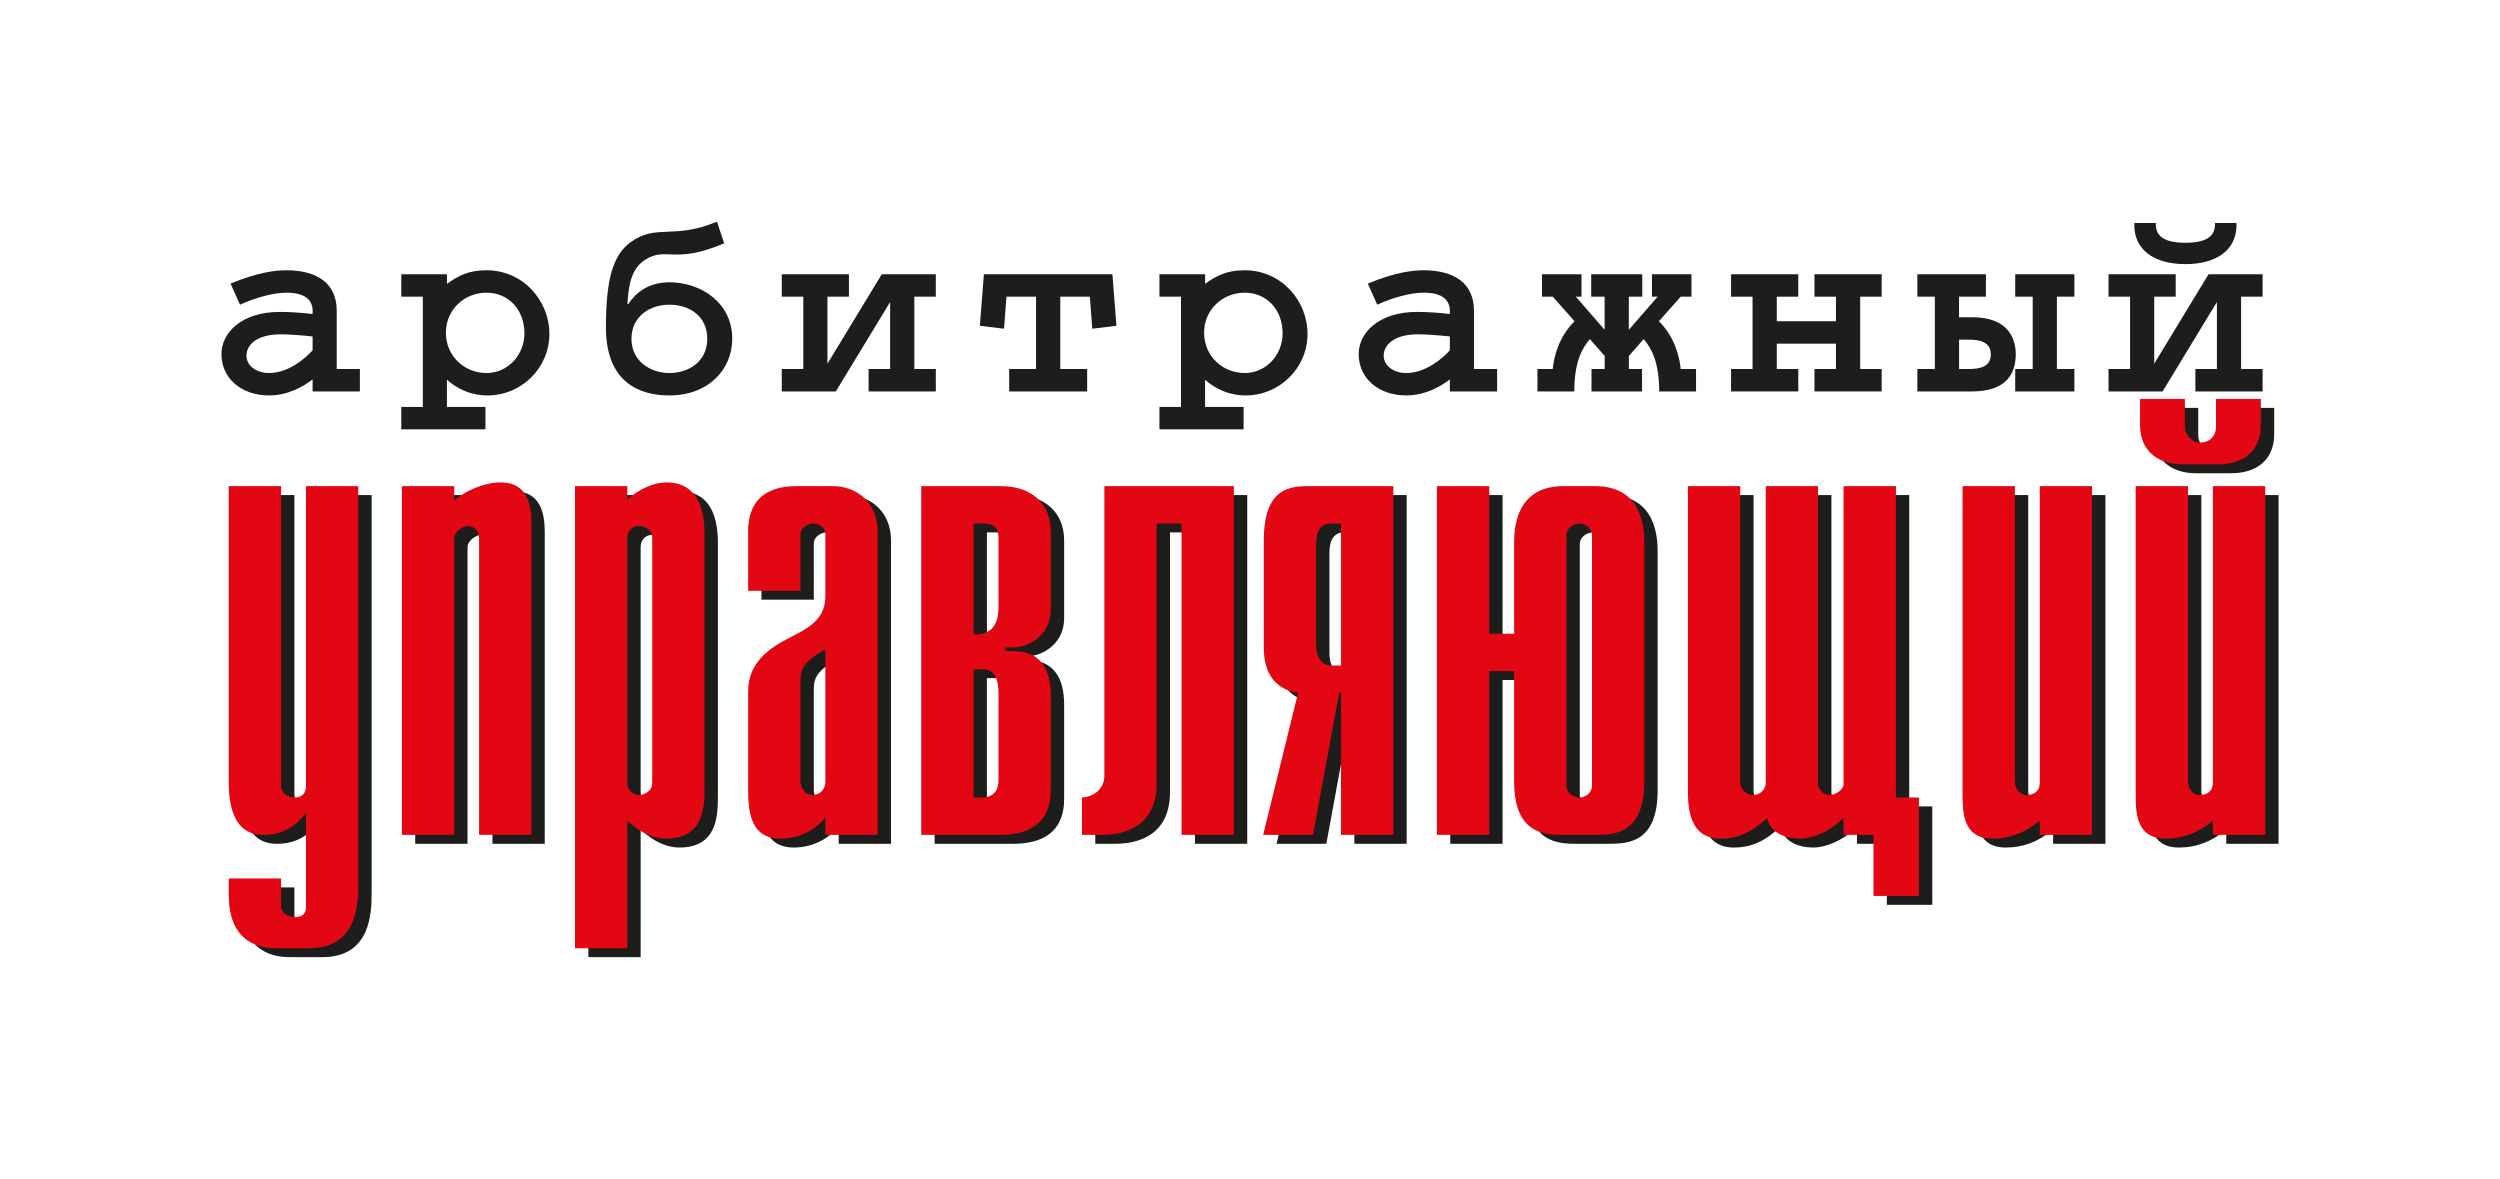 <?xml version="1.0" encoding="UTF-8"?> <svg xmlns="http://www.w3.org/2000/svg" width="562" height="265" viewBox="0 0 562 265" fill="none"><rect width="562" height="265" fill="white"></rect><path d="M83.54 200.745C83.54 205.085 83.4 215.165 72.48 215.165H65.34C61.98 215.165 54.42 214.465 54.42 203.125V199.485H66.18V205.785C66.18 207.045 67.58 208.165 69.26 208.165C71.78 208.165 71.78 206.485 71.78 205.785V184.785C68.28 189.265 64.64 189.685 62.12 189.685C54.42 189.685 54.42 180.445 54.42 177.505V111.285H66.18V178.625C66.18 180.445 68 181.285 69.12 181.285C71.78 181.285 71.78 179.185 71.78 178.625V111.285H83.54V200.745Z" fill="#1D1D1B"></path><path d="M93.34 111.285H105.1V114.505C107.76 112.265 111.82 110.445 115.6 110.445C122.74 110.445 122.46 117.725 122.46 120.665V189.685H110.7V123.045C110.7 120.665 108.74 120.245 108.18 120.245C107.06 120.245 105.1 121.505 105.1 123.045V189.685H93.34V111.285Z" fill="#1D1D1B"></path><path d="M132.26 111.285H144.02V114.365C146.54 111.845 150.32 110.445 152.7 110.445C155.5 110.445 161.38 111.145 161.38 122.065V179.045C161.38 183.665 161.1 190.525 152.7 190.525C150.32 190.525 147.24 189.545 144.02 186.465V215.165H132.26V111.285ZM144.02 178.065C144.02 179.745 145.56 180.725 146.68 180.725C147.52 180.725 149.62 180.025 149.62 178.065V122.905C149.62 121.505 148.5 120.245 146.68 120.245C144.72 120.245 144.02 121.785 144.02 122.905V178.065Z" fill="#1D1D1B"></path><path d="M171.18 121.505C171.18 111.845 178.74 111.285 182.24 111.285H190.22C195.54 111.285 200.3 114.925 200.3 121.505V189.685H188.54V185.765C186.3 188.565 182.66 190.525 178.46 190.525C172.02 190.525 171.18 185.065 171.18 179.605V157.765C171.18 154.545 171.88 150.065 179.02 146.145C183.64 143.625 188.54 141.945 188.54 136.065V122.205C188.54 120.105 186.58 119.685 185.74 119.685C184.76 119.685 182.94 120.525 182.94 122.205V134.805H171.18V121.505ZM182.94 156.365V177.645C182.94 179.185 184.2 180.725 185.6 180.725C186.72 180.725 188.54 180.025 188.54 177.645V147.965C182.66 151.325 182.94 152.865 182.94 156.365Z" fill="#1D1D1B"></path><path d="M210.1 111.285H228.02C234.88 111.285 239.22 115.205 239.22 121.505V139.005C239.22 145.025 233.9 147.545 230.96 147.545H229V148.385H230.82C233.62 148.385 239.22 149.085 239.22 158.465V179.465C239.22 182.545 238.66 189.685 227.74 189.685H210.1V111.285ZM221.86 144.605C227.46 144.885 227.46 139.985 227.46 138.165V122.905C227.46 119.825 225.36 119.685 223.82 119.685H221.86V144.605ZM223.82 181.285C225.92 181.285 227.46 180.025 227.46 177.505V157.905C227.46 156.645 227.46 152.445 223.96 152.445H221.86V181.285H223.82Z" fill="#1D1D1B"></path><path d="M246.22 181.285C248.74 181.145 251.26 179.465 251.26 176.385V111.285H280.38V189.685H268.62V119.685H263.02V178.065C263.02 189.405 253.22 189.685 250.56 189.685H246.22V181.285Z" fill="#1D1D1B"></path><path d="M294.8 157.765C287.66 156.645 287.1 150.485 287.1 147.405V123.605C287.1 111.285 293.26 111.285 297.74 111.285H316.22V189.685H304.46V157.765H304.04L298.16 189.685H286.96L294.8 157.765ZM304.46 119.685H302.22C299 119.685 298.86 122.765 298.86 124.585V146.705C298.86 150.765 300.96 151.605 302.22 151.605H304.46V119.685Z" fill="#1D1D1B"></path><path d="M343.38 144.465V124.165C343.38 121.225 343.52 111.285 354.44 111.285H361.58C372.5 111.285 372.64 121.225 372.64 124.165V177.645C372.64 189.405 366.06 189.685 361.58 189.685H354.44C350.1 189.685 343.38 189.405 343.38 177.645V152.865H337.78V189.685H326.02V111.285H337.78V144.465H343.38ZM355.14 178.625C355.14 180.445 356.96 181.285 358.08 181.285C359.48 181.285 360.88 180.165 360.88 178.625V122.345C360.88 120.805 359.48 119.685 358.08 119.685C356.96 119.685 355.14 120.525 355.14 122.345V178.625Z" fill="#1D1D1B"></path><path d="M429.2 181.285H434.38V203.405H424.16V189.685H417.44V185.765C414.5 188.985 410.3 190.525 407.64 190.525C404.28 190.525 401.06 189.265 400.22 185.905C397 188.845 394.06 190.525 389.72 190.525C382.16 190.525 382.44 182.265 382.44 178.905V111.285H394.2V177.925C394.2 179.325 395.6 180.725 397.14 180.725C398.4 180.725 399.94 179.745 399.94 177.925V111.285H411.7V178.205C411.7 179.605 413.1 180.725 414.22 180.725C415.76 180.725 417.44 179.465 417.44 178.205V111.285H429.2V181.285Z" fill="#1D1D1B"></path><path d="M473.3 189.685H461.54V186.465C458.04 189.405 454.54 190.525 450.9 190.525C444.18 190.525 444.18 184.505 444.18 180.305V111.285H455.94V177.925C455.94 178.905 456.78 180.725 458.6 180.725C460 180.725 461.54 180.025 461.54 177.925V111.285H473.3V189.685Z" fill="#1D1D1B"></path><path d="M512.22 189.685H500.46V186.465C496.96 189.405 493.46 190.525 489.82 190.525C483.1 190.525 483.1 184.505 483.1 180.305V111.285H494.86V177.925C494.86 178.905 495.7 180.725 497.52 180.725C498.92 180.725 500.46 180.025 500.46 177.925V111.285H512.22V189.685ZM494.16 91.685V97.985C494.16 99.385 495.42 101.485 497.66 101.485C499.9 101.485 501.16 99.805 501.16 97.985V91.685H511.24V97.565C511.24 103.725 506.9 106.385 501.58 106.385H493.6C488.56 106.385 484.08 103.725 484.08 97.565V91.685H494.16Z" fill="#1D1D1B"></path><path d="M80.54 198.745C80.54 203.085 80.4 213.165 69.48 213.165H62.34C58.98 213.165 51.42 212.465 51.42 201.125V197.485H63.18V203.785C63.18 205.045 64.58 206.165 66.26 206.165C68.78 206.165 68.78 204.485 68.78 203.785V182.785C65.28 187.265 61.64 187.685 59.12 187.685C51.42 187.685 51.42 178.445 51.42 175.505V109.285H63.18V176.625C63.18 178.445 65 179.285 66.12 179.285C68.78 179.285 68.78 177.185 68.78 176.625V109.285H80.54V198.745Z" fill="#E30613"></path><path d="M90.34 109.285H102.1V112.505C104.76 110.265 108.82 108.445 112.6 108.445C119.74 108.445 119.46 115.725 119.46 118.665V187.685H107.7V121.045C107.7 118.665 105.74 118.245 105.18 118.245C104.06 118.245 102.1 119.505 102.1 121.045V187.685H90.34V109.285Z" fill="#E30613"></path><path d="M129.26 109.285H141.02V112.365C143.54 109.845 147.32 108.445 149.7 108.445C152.5 108.445 158.38 109.145 158.38 120.065V177.045C158.38 181.665 158.1 188.525 149.7 188.525C147.32 188.525 144.24 187.545 141.02 184.465V213.165H129.26V109.285ZM141.02 176.065C141.02 177.745 142.56 178.725 143.68 178.725C144.52 178.725 146.62 178.025 146.62 176.065V120.905C146.62 119.505 145.5 118.245 143.68 118.245C141.72 118.245 141.02 119.785 141.02 120.905V176.065Z" fill="#E30613"></path><path d="M168.18 119.505C168.18 109.845 175.74 109.285 179.24 109.285H187.22C192.54 109.285 197.3 112.925 197.3 119.505V187.685H185.54V183.765C183.3 186.565 179.66 188.525 175.46 188.525C169.02 188.525 168.18 183.065 168.18 177.605V155.765C168.18 152.545 168.88 148.065 176.02 144.145C180.64 141.625 185.54 139.945 185.54 134.065V120.205C185.54 118.105 183.58 117.685 182.74 117.685C181.76 117.685 179.94 118.525 179.94 120.205V132.805H168.18V119.505ZM179.94 154.365V175.645C179.94 177.185 181.2 178.725 182.6 178.725C183.72 178.725 185.54 178.025 185.54 175.645V145.965C179.66 149.325 179.94 150.865 179.94 154.365Z" fill="#E30613"></path><path d="M207.1 109.285H225.02C231.88 109.285 236.22 113.205 236.22 119.505V137.005C236.22 143.025 230.9 145.545 227.96 145.545H226V146.385H227.82C230.62 146.385 236.22 147.085 236.22 156.465V177.465C236.22 180.545 235.66 187.685 224.74 187.685H207.1V109.285ZM218.86 142.605C224.46 142.885 224.46 137.985 224.46 136.165V120.905C224.46 117.825 222.36 117.685 220.82 117.685H218.86V142.605ZM220.82 179.285C222.92 179.285 224.46 178.025 224.46 175.505V155.905C224.46 154.645 224.46 150.445 220.96 150.445H218.86V179.285H220.82Z" fill="#E30613"></path><path d="M243.22 179.285C245.74 179.145 248.26 177.465 248.26 174.385V109.285H277.38V187.685H265.62V117.685H260.02V176.065C260.02 187.405 250.22 187.685 247.56 187.685H243.22V179.285Z" fill="#E30613"></path><path d="M291.8 155.765C284.66 154.645 284.1 148.485 284.1 145.405V121.605C284.1 109.285 290.26 109.285 294.74 109.285H313.22V187.685H301.46V155.765H301.04L295.16 187.685H283.96L291.8 155.765ZM301.46 117.685H299.22C296 117.685 295.86 120.765 295.86 122.585V144.705C295.86 148.765 297.96 149.605 299.22 149.605H301.46V117.685Z" fill="#E30613"></path><path d="M340.38 142.465V122.165C340.38 119.225 340.52 109.285 351.44 109.285H358.58C369.5 109.285 369.64 119.225 369.64 122.165V175.645C369.64 187.405 363.06 187.685 358.58 187.685H351.44C347.1 187.685 340.38 187.405 340.38 175.645V150.865H334.78V187.685H323.02V109.285H334.78V142.465H340.38ZM352.14 176.625C352.14 178.445 353.96 179.285 355.08 179.285C356.48 179.285 357.88 178.165 357.88 176.625V120.345C357.88 118.805 356.48 117.685 355.08 117.685C353.96 117.685 352.14 118.525 352.14 120.345V176.625Z" fill="#E30613"></path><path d="M426.2 179.285H431.38V201.405H421.16V187.685H414.44V183.765C411.5 186.985 407.3 188.525 404.64 188.525C401.28 188.525 398.06 187.265 397.22 183.905C394 186.845 391.06 188.525 386.72 188.525C379.16 188.525 379.44 180.265 379.44 176.905V109.285H391.2V175.925C391.2 177.325 392.6 178.725 394.14 178.725C395.4 178.725 396.94 177.745 396.94 175.925V109.285H408.7V176.205C408.7 177.605 410.1 178.725 411.22 178.725C412.76 178.725 414.44 177.465 414.44 176.205V109.285H426.2V179.285Z" fill="#E30613"></path><path d="M470.3 187.685H458.54V184.465C455.04 187.405 451.54 188.525 447.9 188.525C441.18 188.525 441.18 182.505 441.18 178.305V109.285H452.94V175.925C452.94 176.905 453.78 178.725 455.6 178.725C457 178.725 458.54 178.025 458.54 175.925V109.285H470.3V187.685Z" fill="#E30613"></path><path d="M509.22 187.685H497.46V184.465C493.96 187.405 490.46 188.525 486.82 188.525C480.1 188.525 480.1 182.505 480.1 178.305V109.285H491.86V175.925C491.86 176.905 492.7 178.725 494.52 178.725C495.92 178.725 497.46 178.025 497.46 175.925V109.285H509.22V187.685ZM491.16 89.685V95.985C491.16 97.385 492.42 99.485 494.66 99.485C496.9 99.485 498.16 97.805 498.16 95.985V89.685H508.24V95.565C508.24 101.725 503.9 104.385 498.58 104.385H490.6C485.56 104.385 481.08 101.725 481.08 95.565V89.685H491.16Z" fill="#E30613"></path><path d="M80.91 87.995H70.27V85.295C68.15 86.915 64.71 88.895 60.48 88.895C54.25 88.895 49.78 85.055 49.78 79.595C49.78 74.915 54.13 70.115 62.96 70.115C64.89 70.115 68.04 70.295 70.27 70.595C70.45 68.435 69.73 65.795 64.41 65.795C61.39 65.795 57.34 66.935 53.95 68.495L51.83 63.755C57.99 61.175 62.04 60.755 64.34 60.755C71.23 60.755 75.7 63.635 75.7 69.875V82.955H80.9V87.995H80.91ZM70.27 75.635C68.09 75.395 64.89 75.155 63.14 75.155C57.52 75.155 55.4 77.675 55.4 79.955C55.4 82.115 57.52 83.855 60.48 83.855C64.89 83.855 68.7 80.495 70.27 78.755V75.635Z" fill="#1D1D1B"></path><path d="M109.13 91.475V96.515H90.21V91.475H95.05V66.695H90.21V61.655H100.48V63.815C103.14 61.835 105.62 60.755 109.36 60.755C117.52 60.755 123.5 67.475 123.5 75.095C123.5 82.715 117.21 88.895 109.6 88.895C108.33 88.895 104.28 88.775 100.47 85.355V91.475H109.11H109.13ZM109.37 83.855C114.2 83.855 117.89 79.775 117.89 74.915C117.89 69.635 114.32 65.795 109.37 65.795C104.42 65.795 100.24 69.575 100.24 74.795C100.24 80.015 104.35 83.855 109.37 83.855Z" fill="#1D1D1B"></path><path d="M141.22 68.375C142.91 65.795 145.81 63.455 150.47 63.455C157.54 63.455 164.61 68.015 164.61 76.175C164.61 83.015 159.29 88.895 150.47 88.895C143.94 88.895 136.21 86.135 136.21 73.595C136.21 62.495 137.9 57.215 141.83 54.395C147.63 50.255 151.38 53.915 161.17 49.835L162.8 54.695C151.38 59.555 149.75 55.295 144.91 58.475C141.65 60.635 141.28 64.775 141.04 68.375H141.22ZM150.47 83.855C154.76 83.855 158.99 81.335 158.99 76.175C158.99 71.015 154.94 68.495 150.47 68.495C146 68.495 141.95 71.195 141.95 76.175C141.95 81.155 146.18 83.855 150.47 83.855Z" fill="#1D1D1B"></path><path d="M190.84 61.655V66.695H186.01V81.755L198.22 61.655H210.37V66.695H205.54V82.955H210.37V87.995H195.26V82.955H200.1V67.895L187.89 87.995H175.74V82.955H180.58V66.695H175.74V61.655H190.85H190.84Z" fill="#1D1D1B"></path><path d="M250.07 61.655L250.98 73.235L245.54 73.895L245.001 66.695H238.351V82.955H244.391V87.995H226.861V82.955H232.9V66.695H226.251L225.71 73.895L220.271 73.235L221.18 61.655H250.07Z" fill="#1D1D1B"></path><path d="M279.561 91.475V96.515H260.641V91.475H265.481V66.695H260.641V61.655H270.911V63.815C273.571 61.835 276.051 60.755 279.791 60.755C287.951 60.755 293.931 67.475 293.931 75.095C293.931 82.715 287.641 88.895 280.031 88.895C278.761 88.895 274.711 88.775 270.901 85.355V91.475H279.541H279.561ZM279.811 83.855C284.651 83.855 288.331 79.775 288.331 74.915C288.331 69.635 284.761 65.795 279.811 65.795C274.861 65.795 270.681 69.575 270.681 74.795C270.681 80.015 274.791 83.855 279.811 83.855Z" fill="#1D1D1B"></path><path d="M336.561 87.995H325.921V85.295C323.801 86.915 320.361 88.895 316.131 88.895C309.911 88.895 305.431 85.055 305.431 79.595C305.431 74.915 309.781 70.115 318.611 70.115C320.541 70.115 323.691 70.295 325.921 70.595C326.101 68.435 325.381 65.795 320.061 65.795C317.041 65.795 312.991 66.935 309.601 68.495L307.481 63.755C313.651 61.175 317.691 60.755 319.991 60.755C326.881 60.755 331.351 63.635 331.351 69.875V82.955H336.551V87.995H336.561ZM325.921 75.635C323.741 75.395 320.541 75.155 318.791 75.155C313.171 75.155 311.051 77.675 311.051 79.955C311.051 82.115 313.171 83.855 316.131 83.855C320.541 83.855 324.351 80.495 325.921 78.755V75.635Z" fill="#1D1D1B"></path><path d="M357.77 87.995V82.955H360.73V80.015L357.41 76.235C355.78 78.095 353.9 81.215 353.9 87.995H345.62V82.955H349.06C349.3 80.315 350.33 75.815 353.96 72.215L349.06 66.695H346.64V61.655H355.52V66.695H354.25L360.72 74.135V66.695H357.7V61.655H369.18V66.695H366.16V74.135L372.63 66.695H371.36V61.655H380.24V66.695H377.82L372.92 72.215C376.55 75.815 377.57 80.315 377.82 82.955H381.27V87.995H372.99C372.99 81.215 371.12 78.095 369.49 76.235L366.17 80.015V82.955H369.13V87.995H357.77Z" fill="#1D1D1B"></path><path d="M404.251 61.655V66.695H399.421V72.215H412.721V66.695H407.891V61.655H423.001V66.695H418.171V82.955H423.001V87.995H407.891V82.955H412.721V77.255H399.421V82.955H404.251V87.995H389.141V82.955H393.971V66.695H389.141V61.655H404.251Z" fill="#1D1D1B"></path><path d="M440.391 66.695V71.315H443.351C451.871 71.315 453.141 76.595 453.141 79.655C453.141 83.375 451.571 87.995 443.351 87.995H431.021V82.955H434.951V66.695H431.021V61.655H446.431V66.695H440.391ZM442.511 82.955C445.111 82.955 447.531 82.475 447.531 79.655C447.531 76.415 444.151 76.355 442.331 76.355H440.401V82.955H442.521H442.511ZM466.321 61.655V66.695H462.391V82.955H466.321V87.995H453.021V82.955H456.951V66.695H453.021V61.655H466.321Z" fill="#1D1D1B"></path><path d="M489.1 61.655V66.695H484.27V81.755L496.48 61.655H508.63V66.695H503.8V82.955H508.63V87.995H493.52V82.955H498.36V67.895L486.15 87.995H474V82.955H478.84V66.695H474V61.655H489.11H489.1ZM502.76 50.135C503 55.835 498.71 59.375 491.28 59.375C483.85 59.375 479.55 55.835 479.8 50.135H484.63C484.57 52.235 485.35 54.575 491.28 54.575C497.21 54.575 497.99 52.235 497.93 50.135H502.76Z" fill="#1D1D1B"></path></svg> 